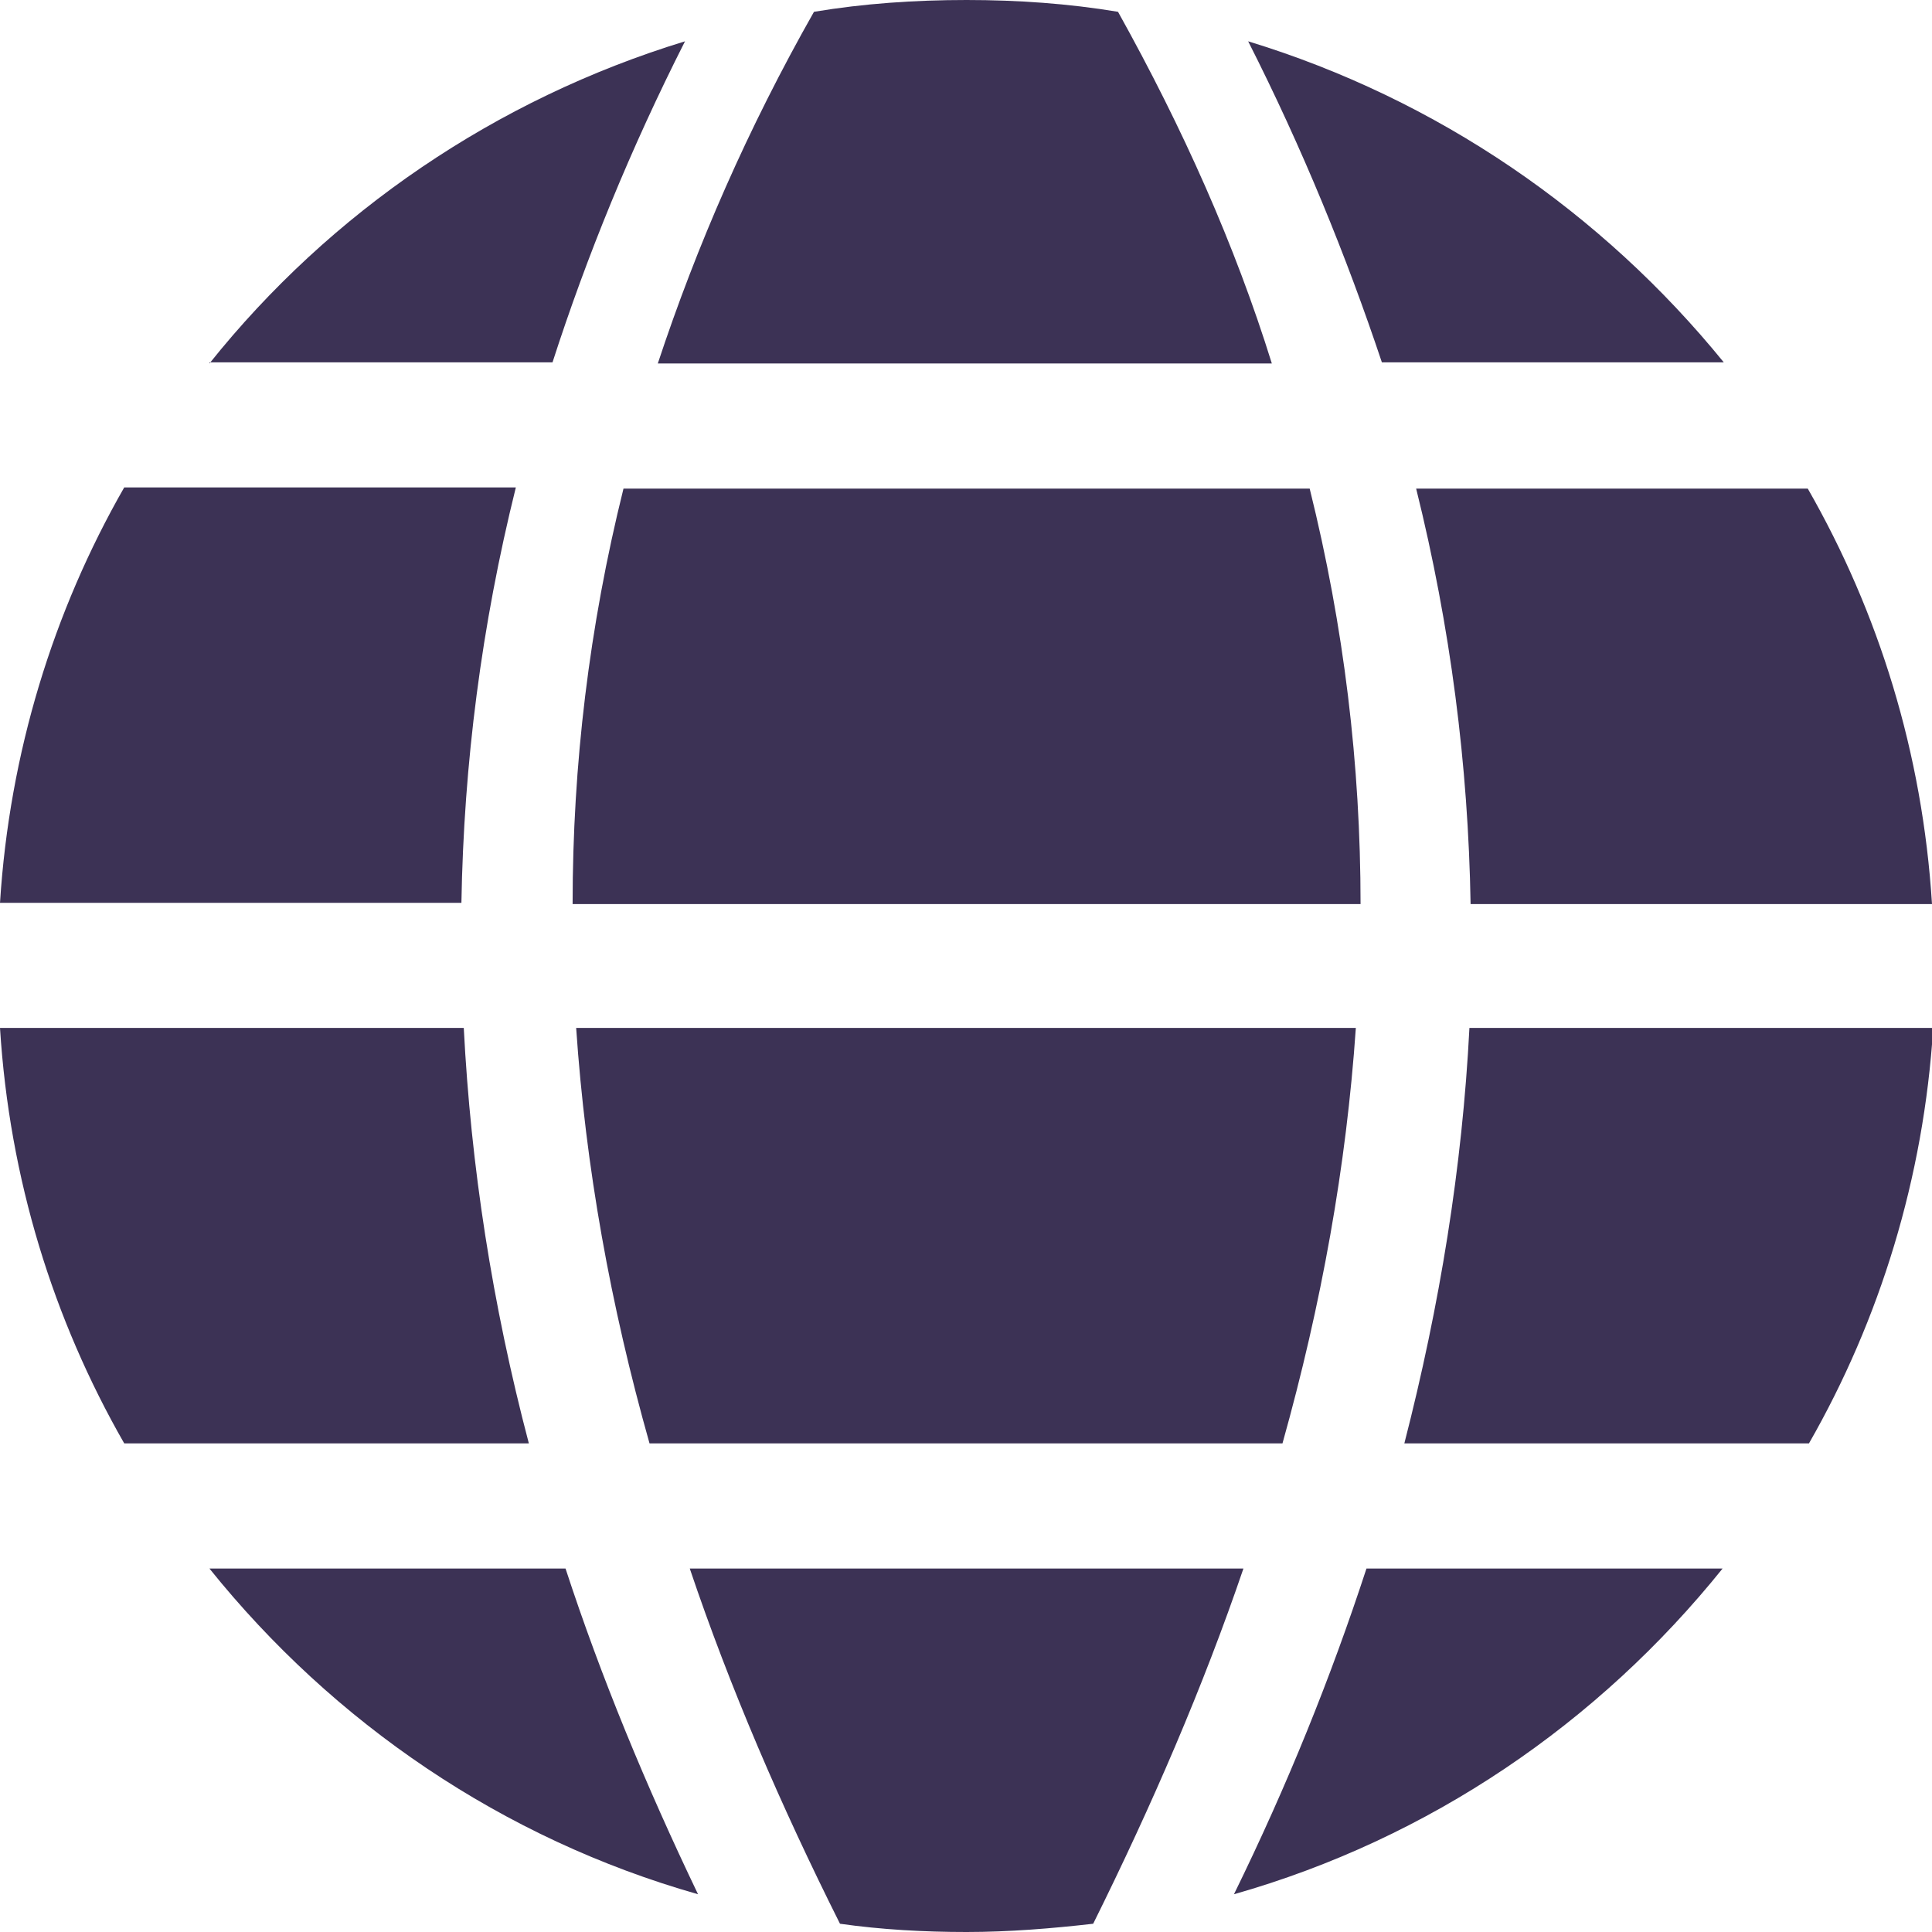 <svg width="63" height="63" viewBox="0 0 63 63" fill="none" xmlns="http://www.w3.org/2000/svg">
<g id="Frame" clip-path="url(#clip0_200_739)">
<path id="Vector" fill-rule="evenodd" clip-rule="evenodd" d="M40.701 1.347C46.874 3.233 52.236 6.927 56.21 11.815H45.061C43.903 8.351 42.476 4.849 40.701 1.347ZM31.519 63C30.13 63 28.742 62.923 27.391 62.731C25.462 58.882 23.803 55.034 22.492 51.147H40.547C39.235 54.995 37.576 58.844 35.647 62.731C34.297 62.885 32.908 63 31.519 63ZM22.762 61.769C21.064 58.228 19.598 54.687 18.441 51.147H6.829C10.879 56.188 16.396 59.96 22.762 61.769ZM44.559 51.147C43.402 54.687 41.974 58.228 40.238 61.769C46.604 59.96 52.121 56.188 56.172 51.147H44.559ZM4.051 47.067C1.736 43.026 0.309 38.447 0 33.52H15.123C15.355 38.023 16.049 42.526 17.245 47.067H4.051ZM18.788 33.52H44.212C43.903 38.023 43.093 42.526 41.82 47.067H21.18C19.907 42.564 19.097 38.062 18.788 33.52ZM47.916 33.52H63.039C62.73 38.408 61.303 43.026 58.988 47.067H45.794C46.951 42.564 47.684 38.062 47.916 33.52ZM0 29.441C0.309 24.553 1.736 19.935 4.051 15.894H16.821C15.702 20.397 15.123 24.9 15.046 29.441H0ZM20.331 15.933H42.707C43.826 20.436 44.366 24.938 44.366 29.48H18.672C18.672 24.938 19.212 20.436 20.331 15.933ZM46.179 15.933H58.949C61.264 19.974 62.691 24.553 63 29.48H47.954C47.877 24.938 47.298 20.436 46.179 15.933ZM6.829 11.853C10.764 6.927 16.165 3.233 22.337 1.347C20.563 4.849 19.135 8.351 18.017 11.815H6.829V11.853ZM26.543 0.385C24.382 4.195 22.723 8.005 21.45 11.853H41.473C40.277 8.005 38.579 4.195 36.457 0.385C34.837 0.115 33.178 0 31.519 0C29.822 0 28.163 0.115 26.543 0.385Z" fill="#3C3255"/>
</g>
<defs>
<clipPath id="clip0_200_739">
<rect width="63" height="63" fill="white"/>
</clipPath>
</defs>
</svg>
